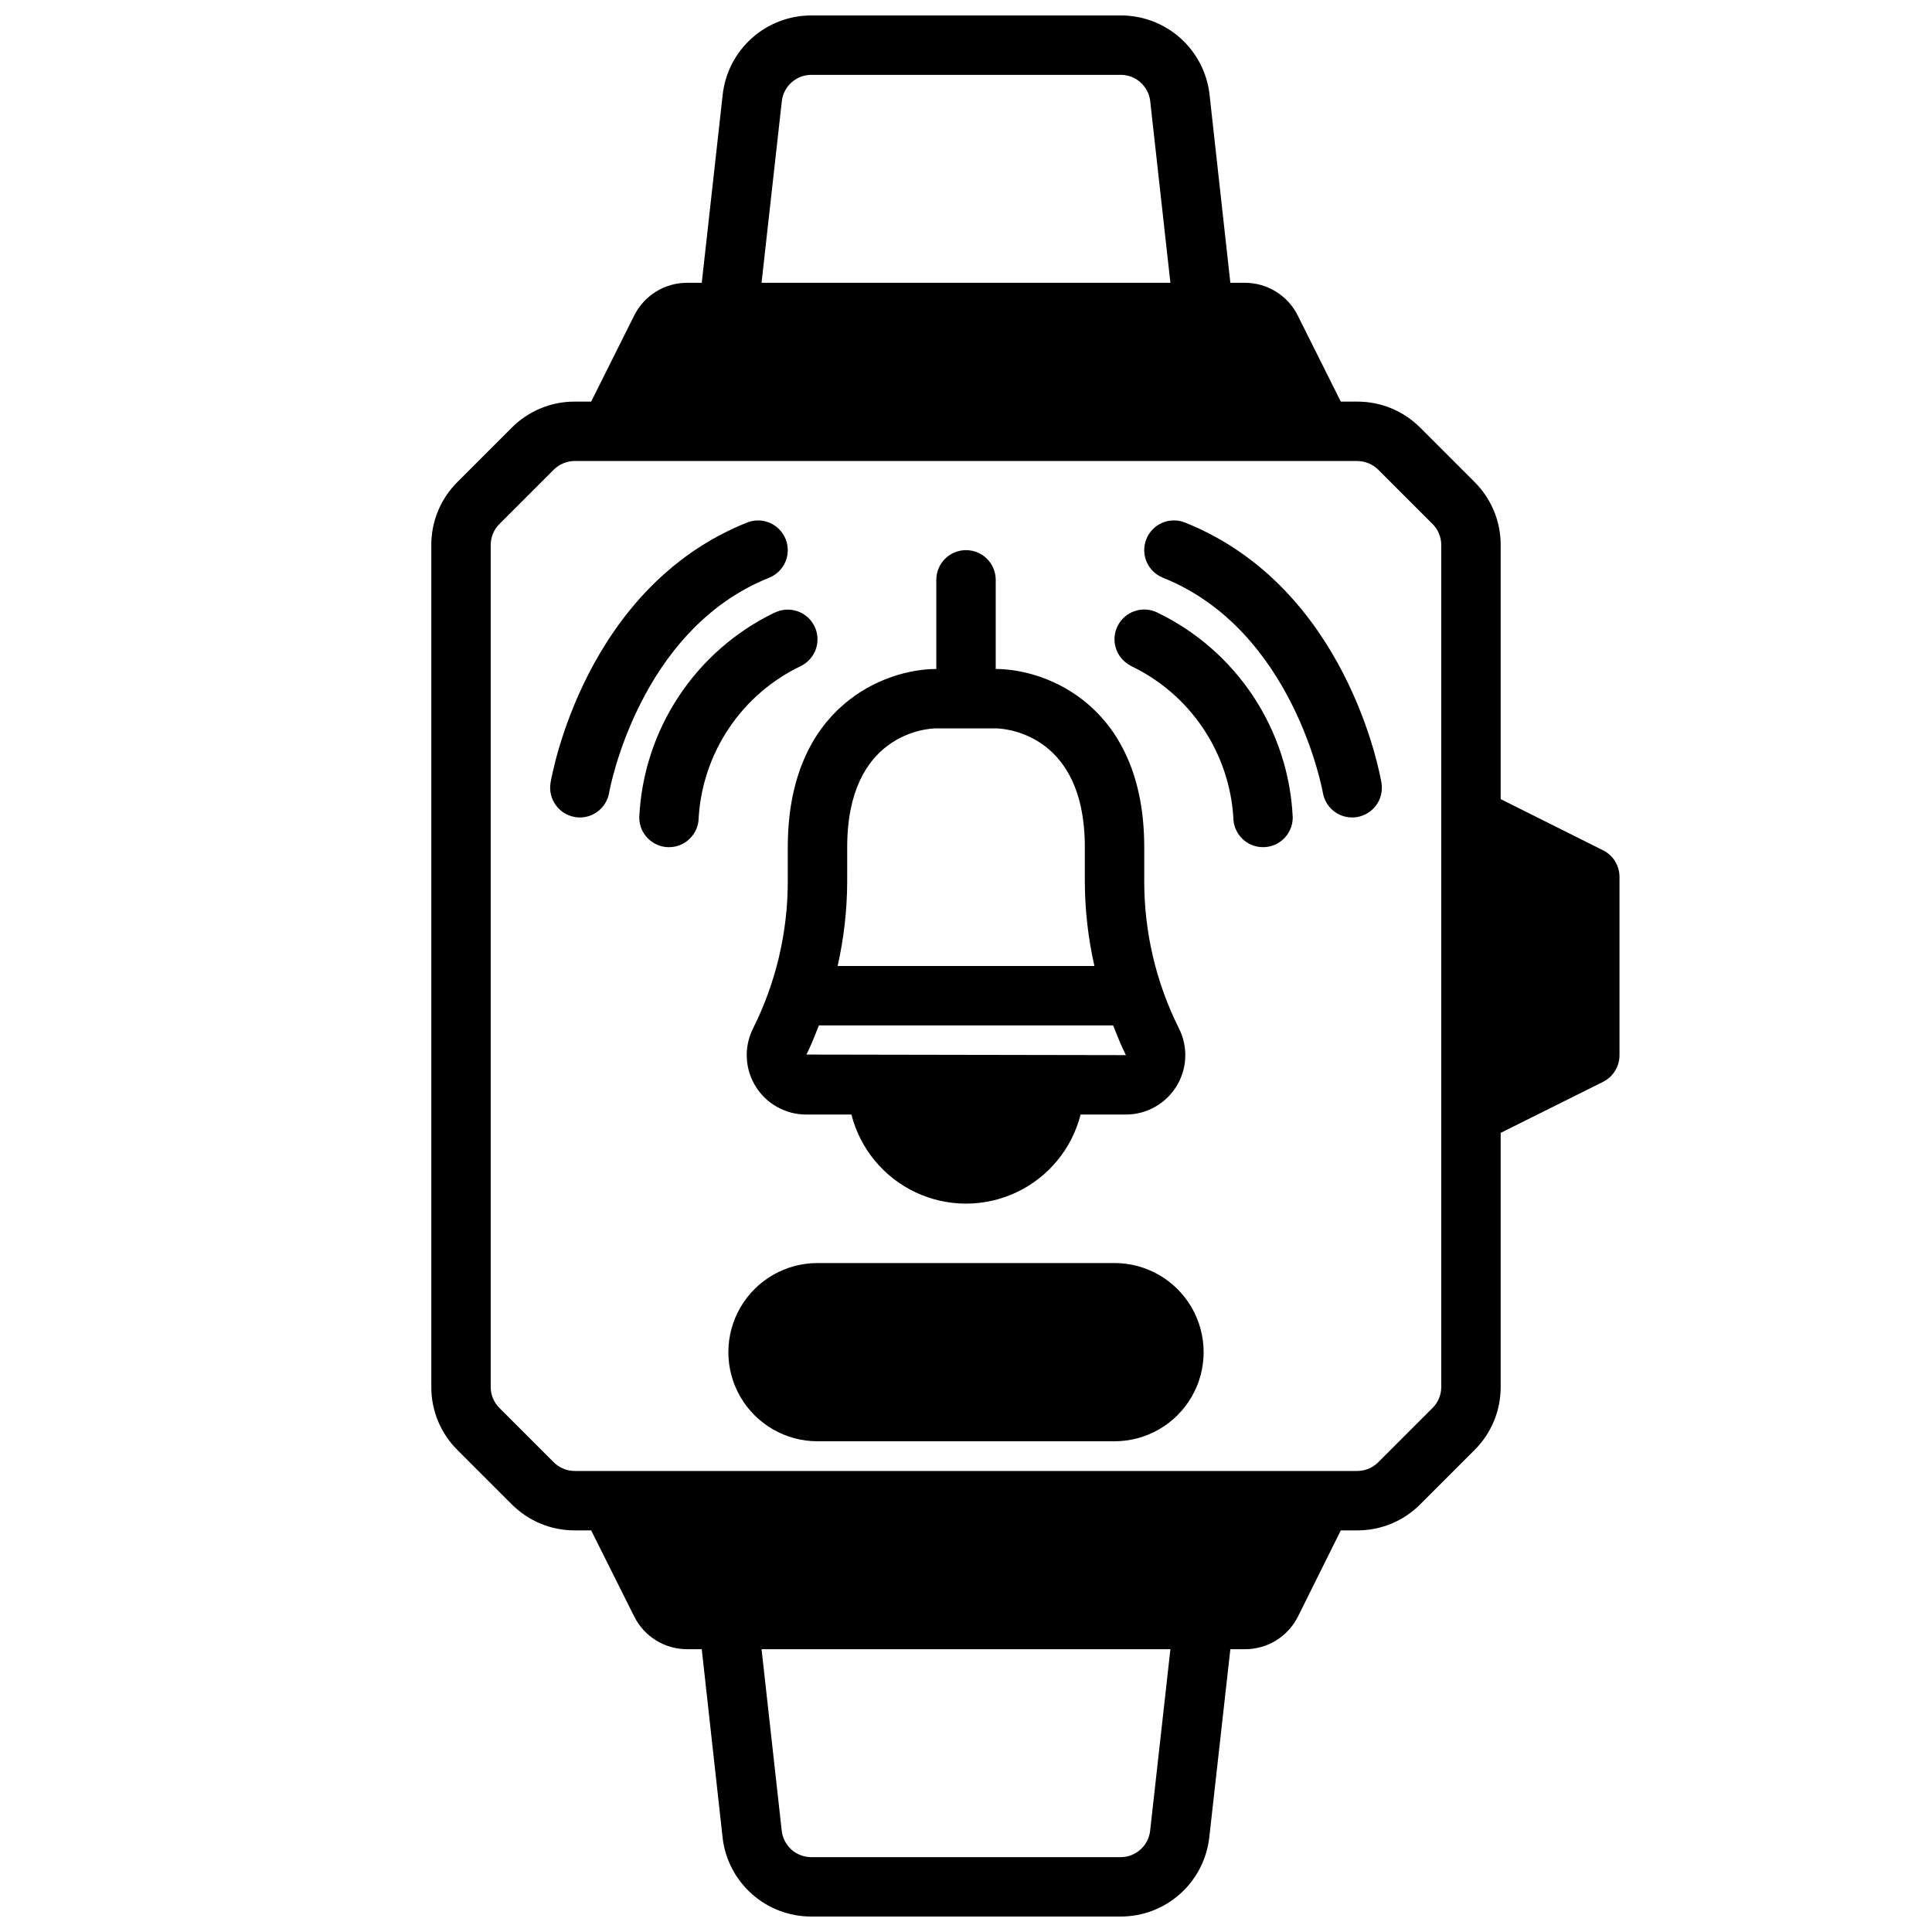 <?xml version="1.0" encoding="UTF-8"?>
<!-- Uploaded to: ICON Repo, www.iconrepo.com, Generator: ICON Repo Mixer Tools -->
<svg width="800px" height="800px" version="1.1" viewBox="144 144 512 512" xmlns="http://www.w3.org/2000/svg">
 <defs>
  <clipPath id="a">
   <path d="m258 148.09h316v503.81h-316z"/>
  </clipPath>
 </defs>
 <g clip-path="url(#a)">
  <path d="m279.61 542.65c4.414 4.445 10.43 6.938 16.695 6.918h4.359l11.391 22.781c1.301 2.625 3.309 4.832 5.797 6.371s5.359 2.348 8.289 2.336h3.832l5.512 49.836v0.004c0.641 5.781 3.394 11.121 7.731 14.996 4.336 3.879 9.949 6.019 15.766 6.012h82.027c5.812 0 11.418-2.144 15.746-6.019 4.332-3.879 7.078-9.215 7.719-14.988l5.582-49.84h3.836c2.922 0.016 5.789-0.789 8.277-2.316 2.488-1.531 4.5-3.727 5.805-6.344l11.352-22.828h4.359c6.269 0.02 12.281-2.473 16.699-6.918l14.391-14.391c4.445-4.418 6.938-10.434 6.918-16.703v-67.332l27.133-13.523c2.684-1.34 4.371-4.086 4.356-7.086v-47.23c0-2.984-1.684-5.711-4.356-7.047l-27.133-13.562v-67.328c0.02-6.269-2.473-12.285-6.918-16.707l-14.391-14.391c-4.418-4.445-10.43-6.934-16.699-6.918h-4.359l-11.391-22.781c-1.297-2.625-3.305-4.832-5.797-6.371-2.488-1.539-5.359-2.348-8.285-2.336h-3.797l-5.512-49.836h0.004c-0.645-5.789-3.402-11.137-7.746-15.016-4.344-3.875-9.969-6.012-15.793-5.996h-82.027c-5.809 0-11.418 2.144-15.746 6.023-4.332 3.875-7.078 9.211-7.719 14.988l-5.543 49.836h-3.832c-2.926-0.012-5.797 0.797-8.285 2.336-2.492 1.539-4.5 3.742-5.801 6.363l-11.391 22.789h-4.359c-6.266-0.016-12.281 2.473-16.695 6.918l-14.391 14.391c-4.449 4.422-6.941 10.438-6.922 16.707v223.11c-0.02 6.269 2.473 12.285 6.922 16.703zm169.19 86.504c-0.441 3.984-3.809 7.004-7.816 7.008h-82.004c-4.008-0.004-7.375-3.023-7.816-7.008l-5.344-48.098h108.35zm-97.613-458.31c0.441-3.977 3.793-6.988 7.793-7.008h82.027c4.008 0.004 7.375 3.023 7.816 7.008l5.344 48.098h-108.35zm-77.145 117.6c-0.004-2.09 0.828-4.098 2.305-5.574l14.391-14.391c1.48-1.469 3.481-2.297 5.566-2.305h207.38c2.086 0.008 4.086 0.836 5.566 2.305l14.391 14.391c1.477 1.477 2.309 3.484 2.305 5.574v223.11c0.004 2.09-0.828 4.094-2.305 5.57l-14.391 14.391c-1.48 1.469-3.481 2.301-5.566 2.309h-207.38c-2.086-0.008-4.086-0.84-5.566-2.309l-14.391-14.391c-1.477-1.477-2.309-3.481-2.305-5.57z"/>
 </g>
 <path d="m349.25 306.36c-10.309 4.981-19.082 12.652-25.391 22.207-6.309 9.555-9.922 20.637-10.449 32.07 0 4.332 3.496 7.848 7.824 7.875h0.047c4.324 0 7.84-3.488 7.871-7.809 0.523-8.52 3.312-16.742 8.086-23.812 4.769-7.074 11.348-12.742 19.051-16.414 3.891-1.945 5.469-6.676 3.527-10.566-1.945-3.891-6.672-5.469-10.566-3.527z"/>
 <path d="m296.36 360.52c0.43 0.078 0.867 0.117 1.309 0.117 3.832 0 7.109-2.766 7.754-6.547 0.07-0.434 7.738-43.121 42.391-56.977v-0.004c4.039-1.609 6.004-6.191 4.391-10.23-1.613-4.039-6.195-6.008-10.234-4.394-42.98 17.191-51.719 66.914-52.074 68.992-0.703 4.281 2.188 8.324 6.465 9.043z"/>
 <path d="m443.71 320.49c7.691 3.668 14.262 9.32 19.031 16.379 4.769 7.059 7.566 15.266 8.105 23.766 0 4.348 3.523 7.875 7.871 7.875s7.871-3.527 7.871-7.875c-0.527-11.434-4.137-22.516-10.449-32.07-6.309-9.555-15.082-17.227-25.391-22.207-3.891-1.941-8.621-0.363-10.566 3.527-1.941 3.891-0.363 8.621 3.527 10.566z"/>
 <path d="m452.18 297.1c34.637 13.855 42.32 56.543 42.391 56.977v0.004c0.641 3.785 3.922 6.555 7.762 6.555 0.434 0.004 0.867-0.031 1.297-0.109 2.062-0.344 3.898-1.488 5.113-3.188 1.215-1.699 1.703-3.812 1.359-5.871-0.355-2.102-9.094-51.797-52.074-68.992-4.039-1.613-8.621 0.355-10.234 4.394-1.613 4.039 0.355 8.621 4.394 10.23z"/>
 <path d="m439.36 478.72h-78.723c-8.434 0-16.23 4.5-20.449 11.809-4.219 7.305-4.219 16.309 0 23.617 4.219 7.305 12.016 11.805 20.449 11.805h78.723c8.438 0 16.234-4.5 20.453-11.805 4.219-7.309 4.219-16.312 0-23.617-4.219-7.309-12.016-11.809-20.453-11.809z"/>
 <path d="m352.77 377.7c-0.02 13.5-3.176 26.809-9.219 38.883-2.438 4.879-2.176 10.676 0.691 15.316 2.871 4.641 7.938 7.465 13.395 7.465h11.996c2.309 9.066 8.543 16.625 17.008 20.617 8.461 3.988 18.262 3.988 26.727 0 8.461-3.992 14.699-11.551 17.004-20.617h12c5.484 0 10.578-2.859 13.438-7.543 2.859-4.68 3.074-10.516 0.566-15.398-6-12.027-9.125-25.281-9.141-38.723v-9.184c0-37.359-25.75-47.23-39.359-47.23v-23.617c0-4.348-3.523-7.875-7.871-7.875s-7.875 3.527-7.875 7.875v23.617c-13.609 0-39.359 9.871-39.359 47.23zm15.742 0 0.004-9.184c0-30.18 21.254-31.488 23.617-31.488h15.742c0.961 0 23.617 0.355 23.617 31.488v9.188-0.004c0.027 7.508 0.879 14.984 2.539 22.305h-68.051c1.656-7.32 2.504-14.801 2.535-22.305zm-7.492 38.047h77.973c1.055 2.652 2.094 5.312 3.379 7.871l-84.656-0.148c1.25-2.504 2.266-5.117 3.305-7.723z"/>
</svg>